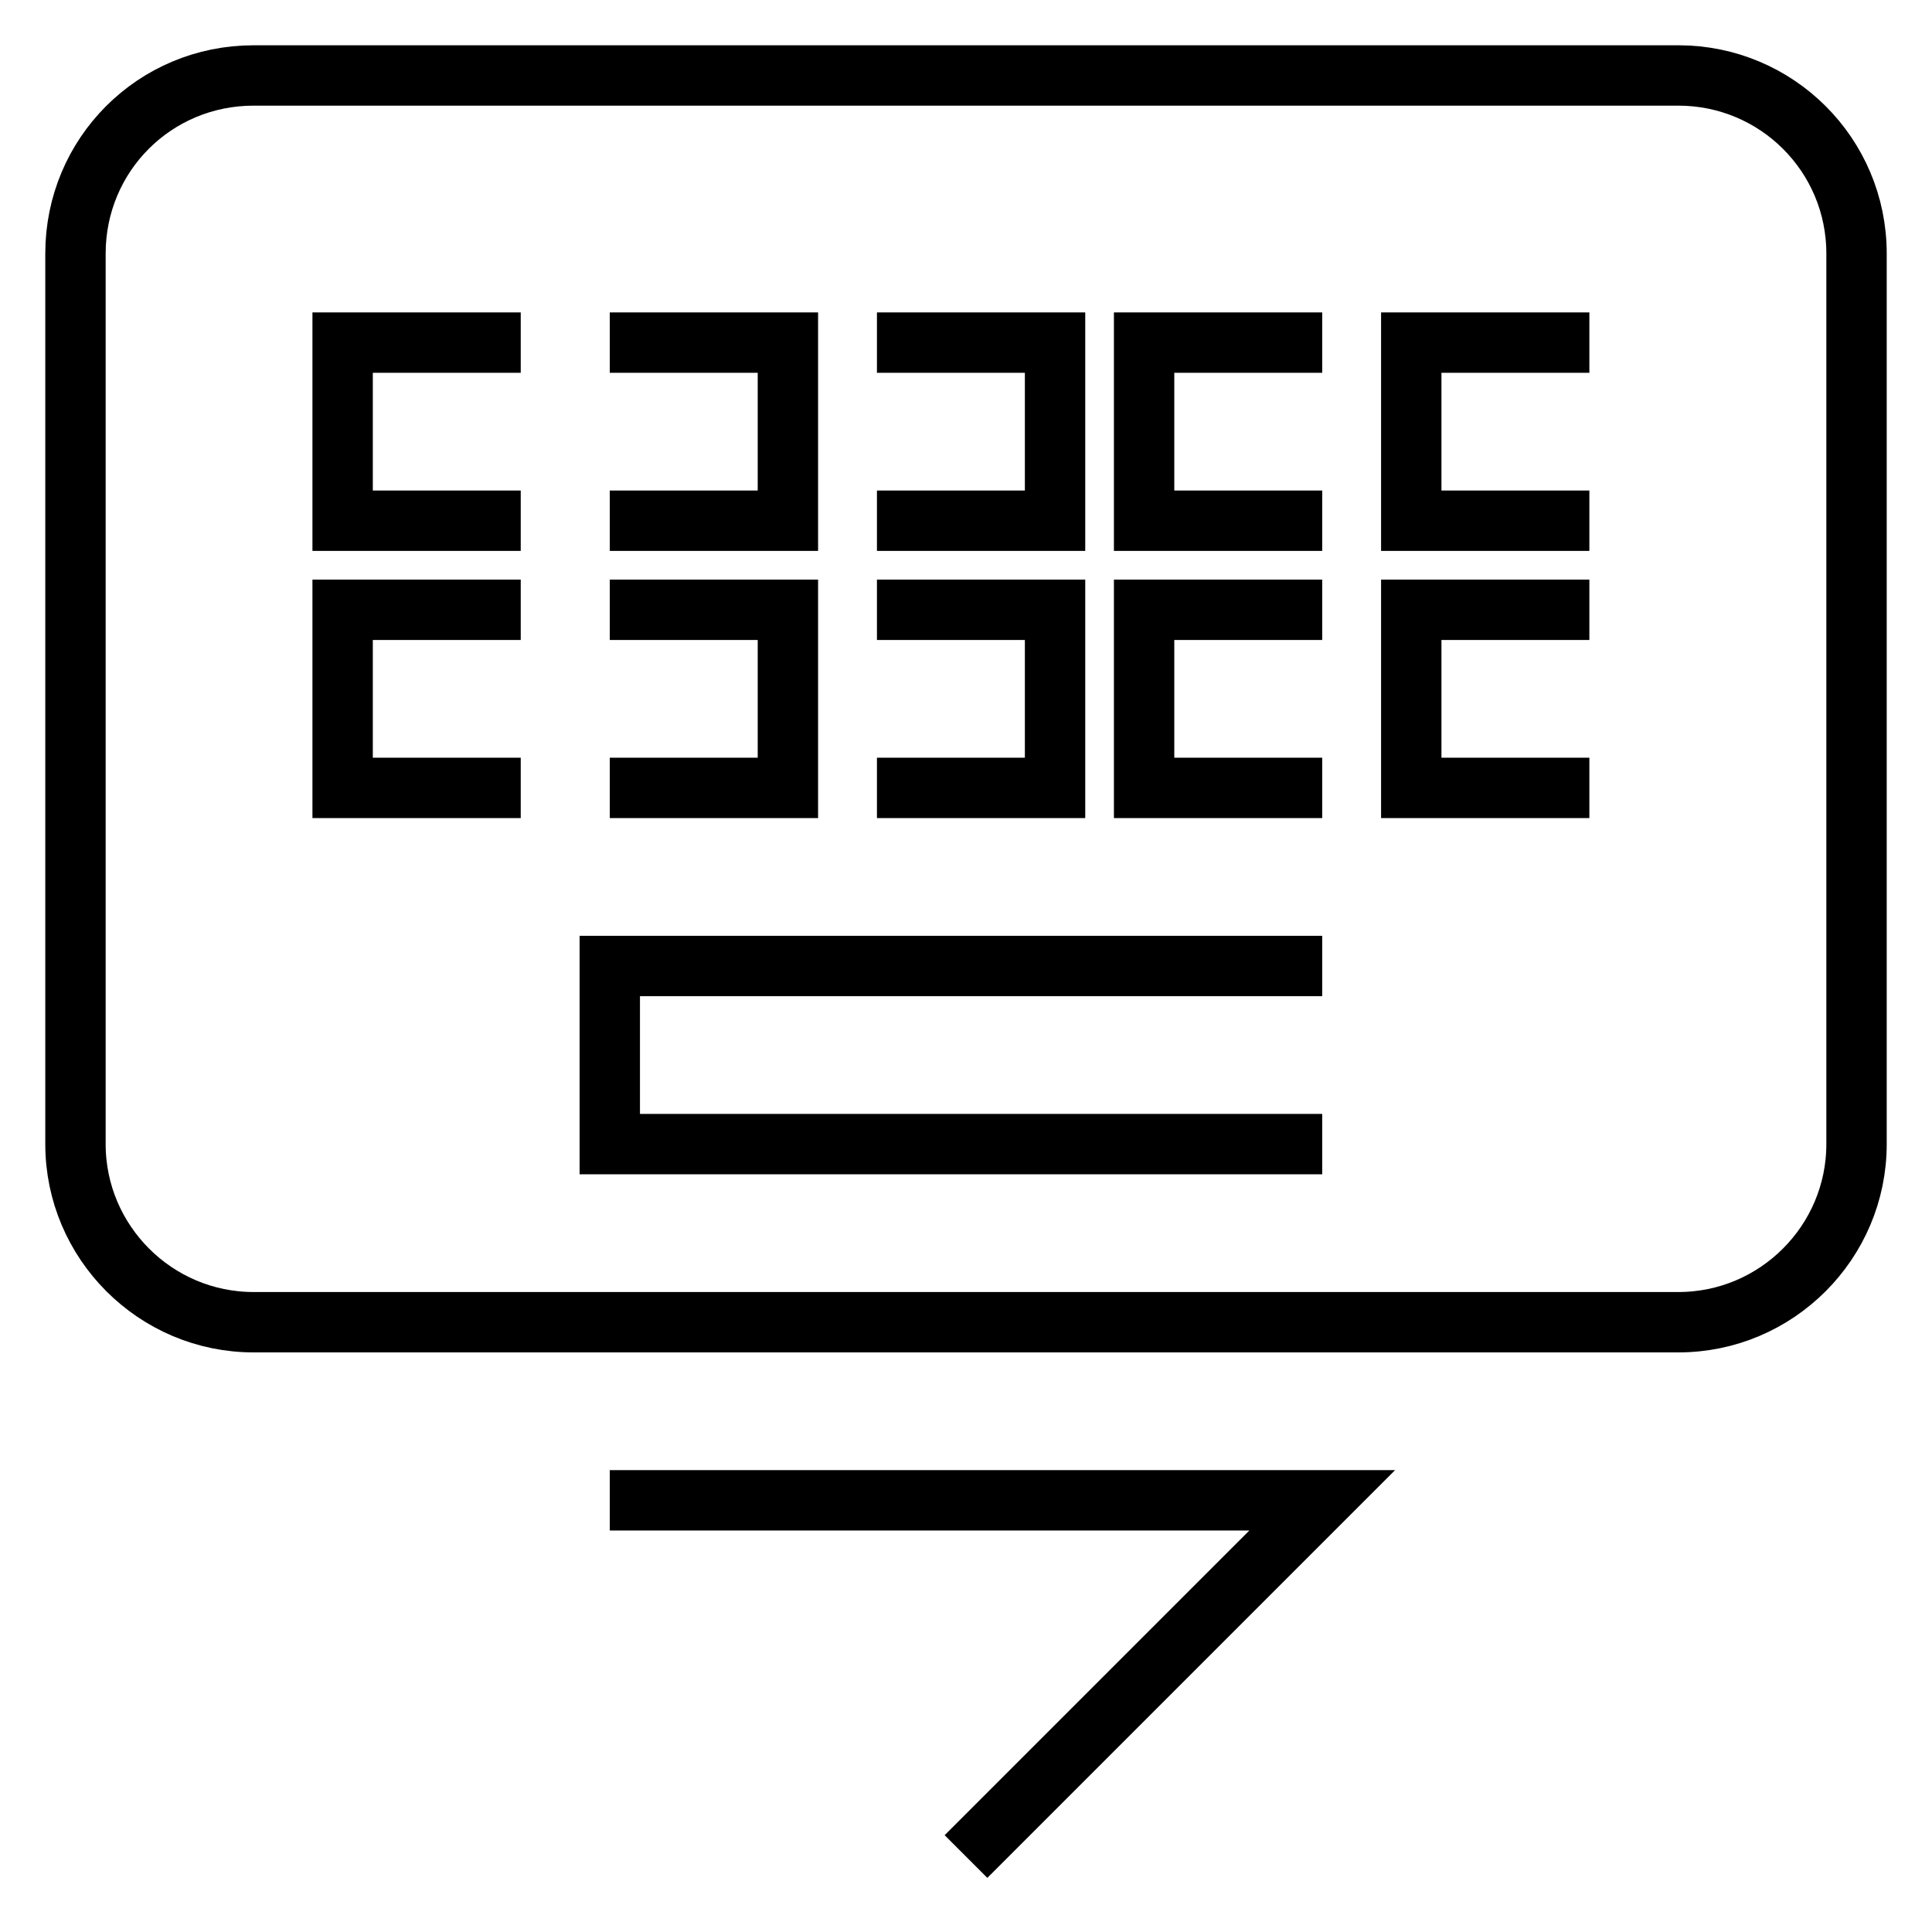 <?xml version="1.0" encoding="utf-8"?>
<!-- Svg Vector Icons : http://www.onlinewebfonts.com/icon -->
<!DOCTYPE svg PUBLIC "-//W3C//DTD SVG 1.1//EN" "http://www.w3.org/Graphics/SVG/1.1/DTD/svg11.dtd">
<svg version="1.1" xmlns="http://www.w3.org/2000/svg" xmlns:xlink="http://www.w3.org/1999/xlink" x="0px" y="0px" viewBox="0 0 256 256" enable-background="new 0 0 256 256" xml:space="preserve">
<g> <path stroke-width="8" fill-opacity="0" stroke="#000000"  d="M128,246l47.2-47.2H80.8 M210.6,69H187V45.4h23.6 M210.6,104.4H187V80.8h23.6 M175.2,69h-23.6V45.4h23.6  M175.2,104.4h-23.6V80.8h23.6 M175.2,151.6H80.8V128h94.4 M69,69H45.4V45.4H69 M69,104.4H45.4V80.8H69 M80.8,80.8h23.6v23.6H80.8  M80.8,45.4h23.6V69H80.8 M116.2,80.8h23.6v23.6h-23.6 M116.2,45.4h23.6V69h-23.6 M222.4,10H33.6C20.5,10,10,20.5,10,33.6v118 c0,13,10.6,23.6,23.6,23.6h188.8c13,0,23.6-10.6,23.6-23.6v-118C246,20.5,235.4,10,222.4,10z"/></g>
</svg>